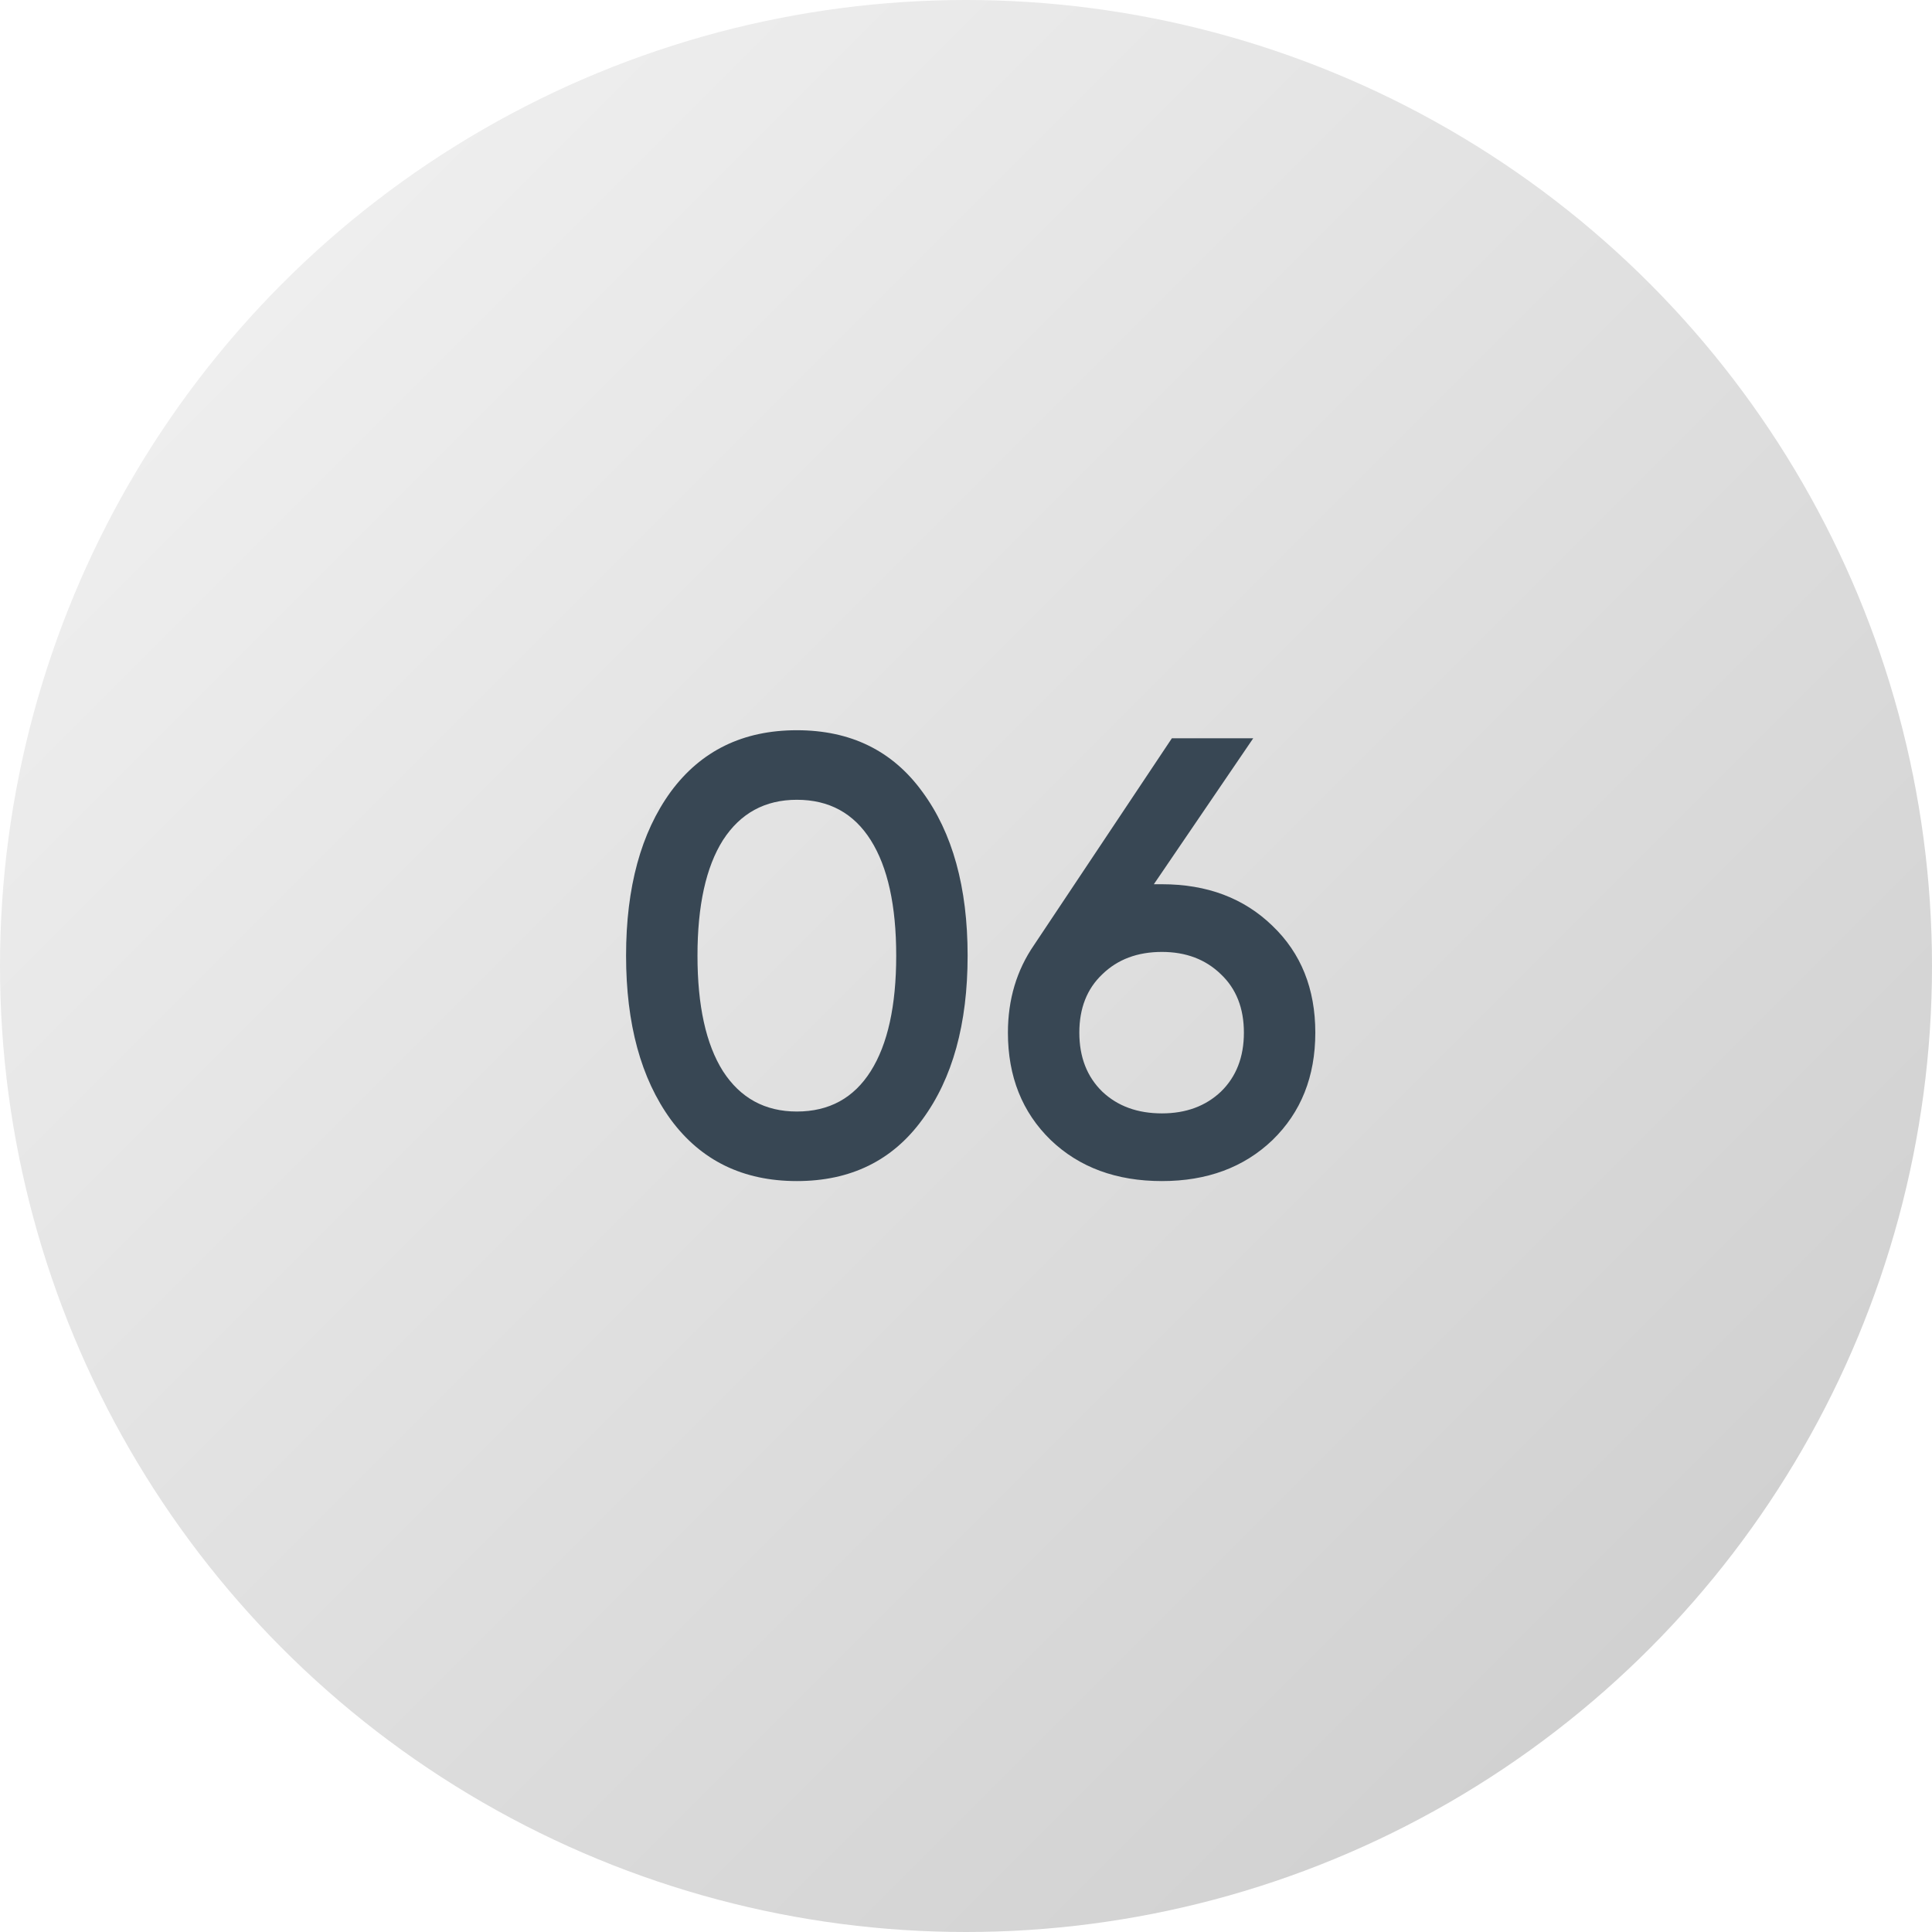 <?xml version="1.0" encoding="UTF-8"?> <svg xmlns="http://www.w3.org/2000/svg" width="56" height="56" viewBox="0 0 56 56" fill="none"> <g filter="url(#filter0_i_277_4046)"> <circle r="28" transform="matrix(-1 0 0 1 28 28)" fill="url(#paint0_linear_277_4046)"></circle> </g> <path d="M26.733 32.452C25.869 33.64 24.657 34.234 23.097 34.234C21.537 34.234 20.319 33.64 19.443 32.452C18.579 31.264 18.147 29.68 18.147 27.7C18.147 25.72 18.579 24.136 19.443 22.948C20.319 21.76 21.537 21.166 23.097 21.166C24.657 21.166 25.869 21.76 26.733 22.948C27.609 24.136 28.047 25.72 28.047 27.7C28.047 29.68 27.609 31.264 26.733 32.452ZM23.097 32.218C24.033 32.218 24.747 31.828 25.239 31.048C25.731 30.268 25.977 29.152 25.977 27.7C25.977 26.248 25.731 25.132 25.239 24.352C24.747 23.572 24.033 23.182 23.097 23.182C22.173 23.182 21.459 23.572 20.955 24.352C20.463 25.132 20.217 26.248 20.217 27.7C20.217 29.152 20.463 30.268 20.955 31.048C21.459 31.828 22.173 32.218 23.097 32.218ZM33.679 25.63C34.987 25.63 36.055 26.032 36.883 26.836C37.711 27.628 38.125 28.66 38.125 29.932C38.125 31.204 37.711 32.242 36.883 33.046C36.055 33.838 34.987 34.234 33.679 34.234C32.359 34.234 31.285 33.838 30.457 33.046C29.629 32.242 29.215 31.204 29.215 29.932C29.215 28.972 29.467 28.126 29.971 27.394L33.967 21.4H36.325L33.445 25.63H33.679ZM33.679 32.272C34.375 32.272 34.945 32.062 35.389 31.642C35.833 31.21 36.055 30.64 36.055 29.932C36.055 29.224 35.833 28.66 35.389 28.24C34.945 27.808 34.375 27.592 33.679 27.592C32.971 27.592 32.395 27.808 31.951 28.24C31.507 28.66 31.285 29.224 31.285 29.932C31.285 30.64 31.507 31.21 31.951 31.642C32.395 32.062 32.971 32.272 33.679 32.272Z" fill="#384754"></path> <defs> <filter id="filter0_i_277_4046" x="0" y="0" width="56" height="56" filterUnits="userSpaceOnUse" color-interpolation-filters="sRGB"> <feFlood flood-opacity="0" result="BackgroundImageFix"></feFlood> <feBlend mode="normal" in="SourceGraphic" in2="BackgroundImageFix" result="shape"></feBlend> <feColorMatrix in="SourceAlpha" type="matrix" values="0 0 0 0 0 0 0 0 0 0 0 0 0 0 0 0 0 0 127 0" result="hardAlpha"></feColorMatrix> <feOffset></feOffset> <feGaussianBlur stdDeviation="7.8"></feGaussianBlur> <feComposite in2="hardAlpha" operator="arithmetic" k2="-1" k3="1"></feComposite> <feColorMatrix type="matrix" values="0 0 0 0 1 0 0 0 0 1 0 0 0 0 1 0 0 0 0.55 0"></feColorMatrix> <feBlend mode="normal" in2="shape" result="effect1_innerShadow_277_4046"></feBlend> </filter> <linearGradient id="paint0_linear_277_4046" x1="56" y1="0" x2="0" y2="56" gradientUnits="userSpaceOnUse"> <stop stop-color="#F4F4F4"></stop> <stop offset="1" stop-color="#CBCBCB"></stop> </linearGradient> </defs> </svg> 